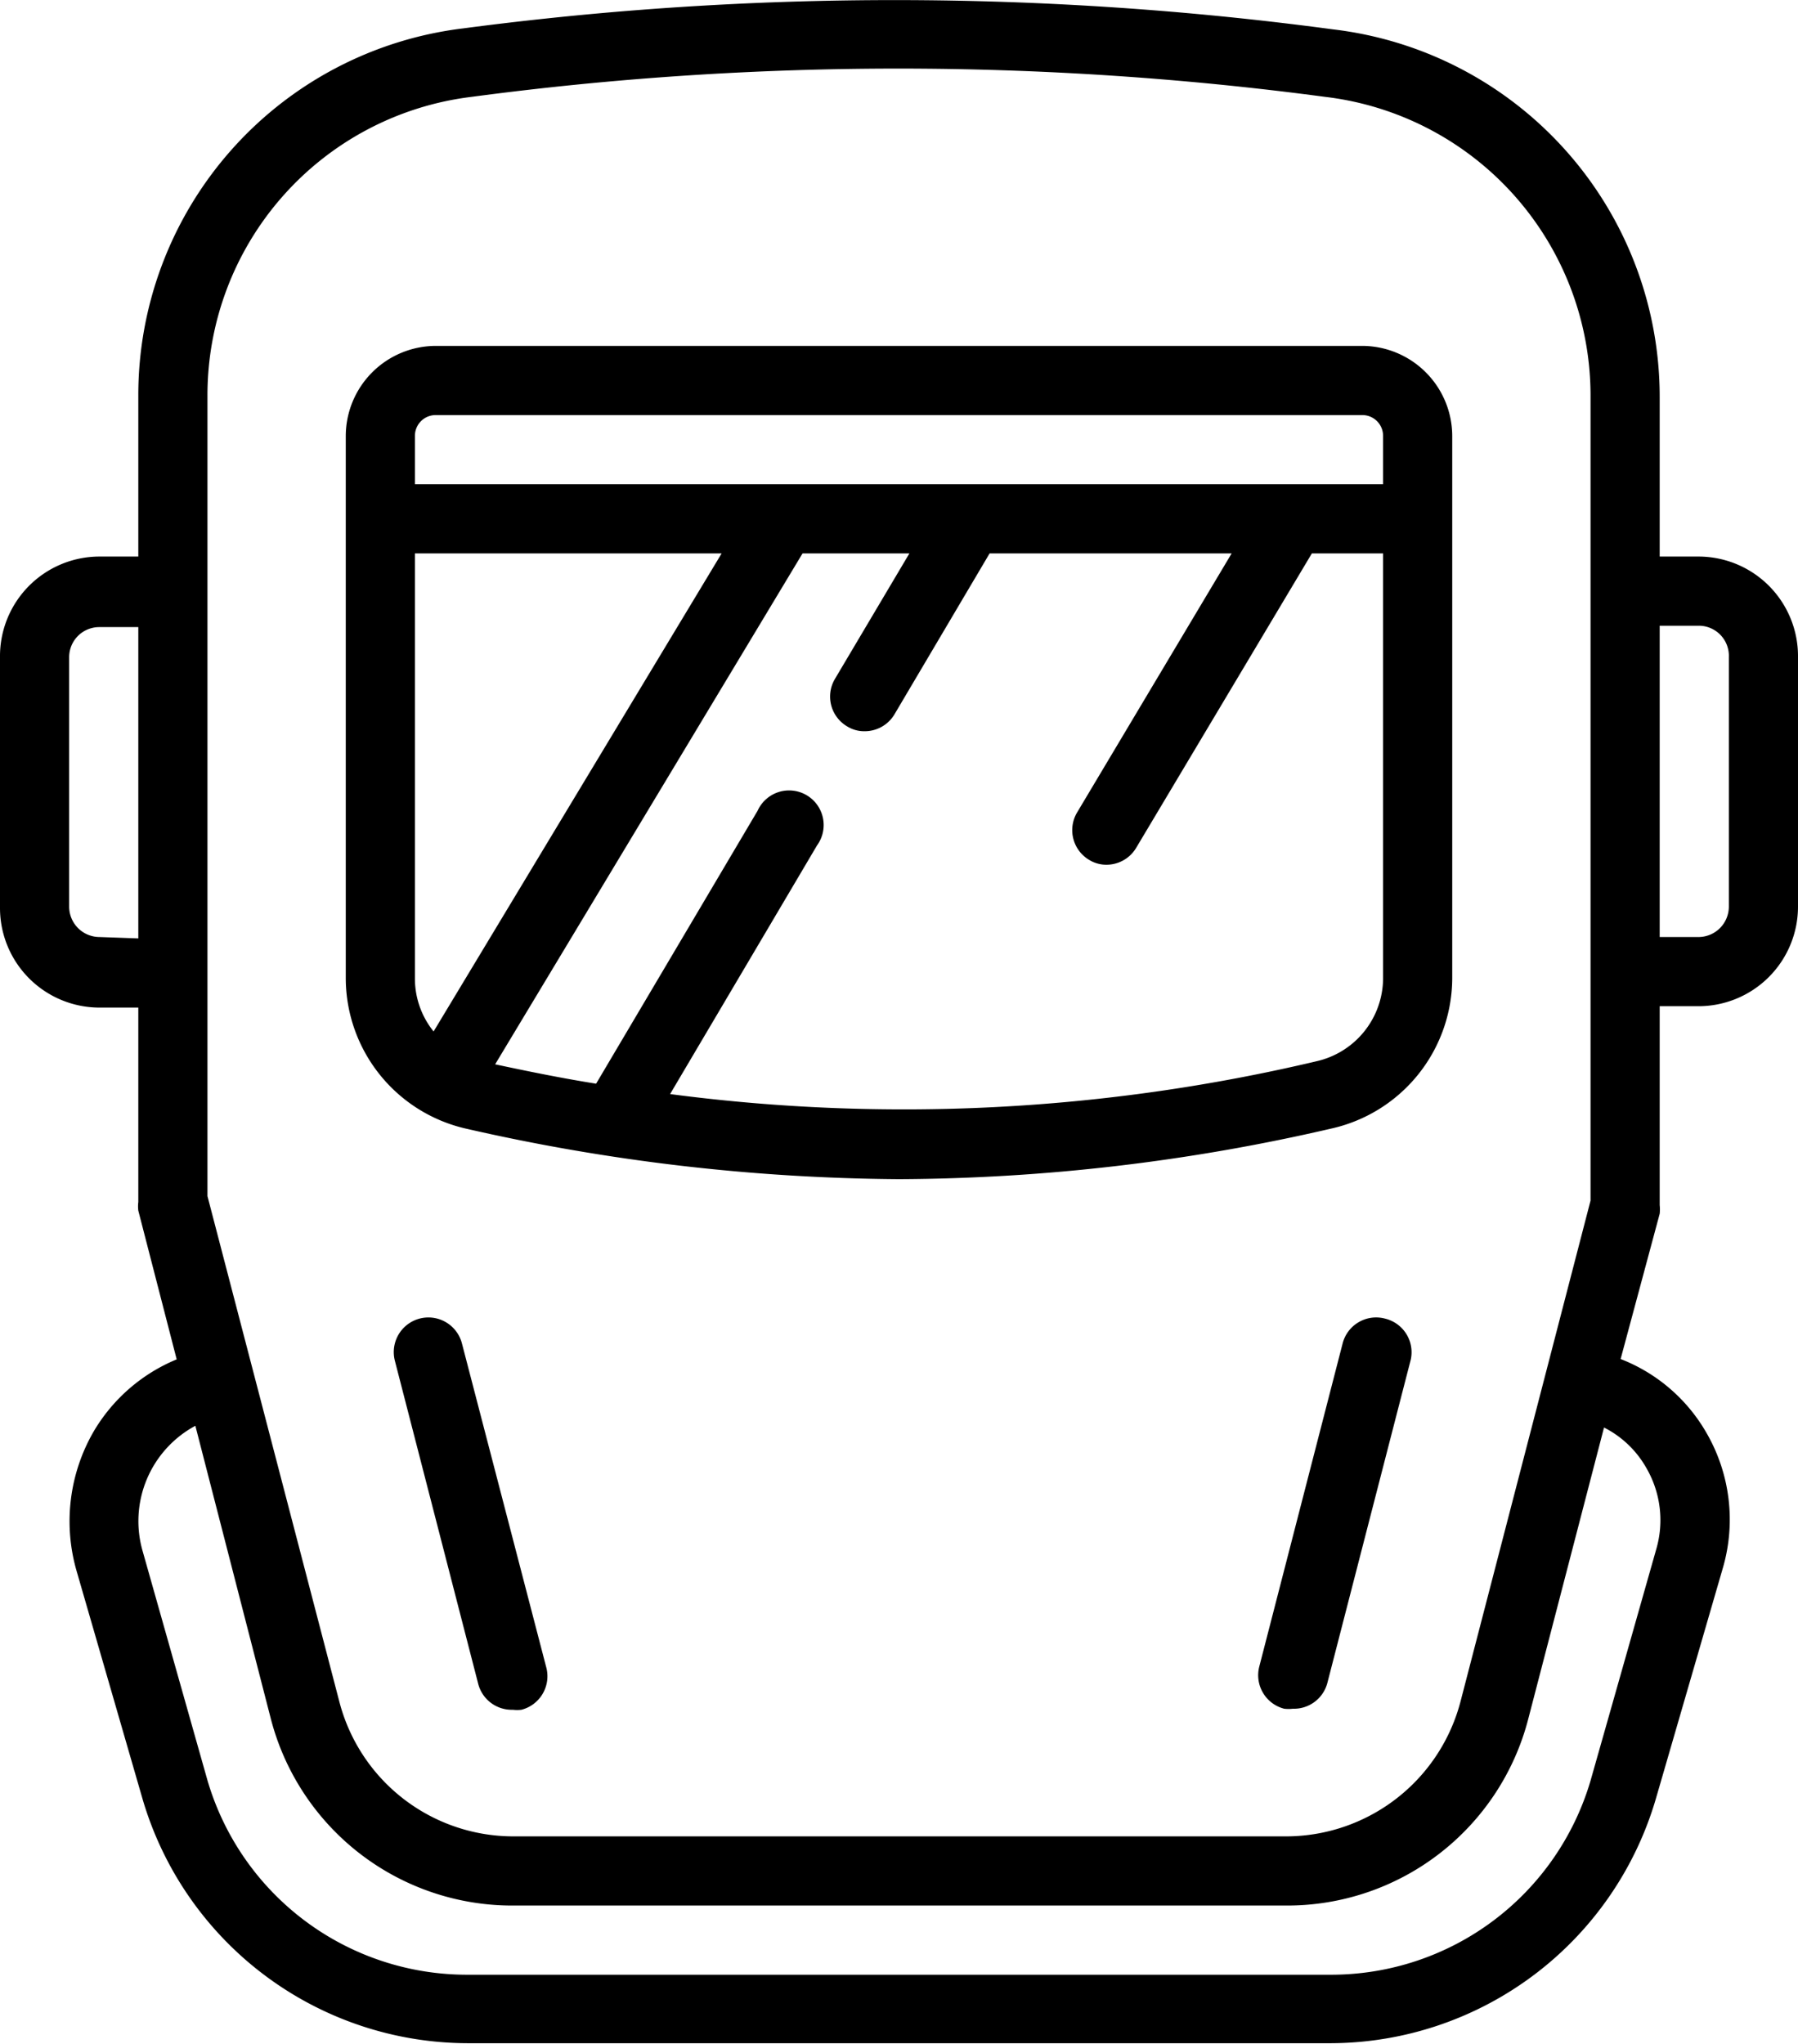<svg xmlns="http://www.w3.org/2000/svg" viewBox="0 0 52 59.09"><g id="Layer_2" data-name="Layer 2"><g id="Layer_1-2" data-name="Layer 1"><g id="_7" data-name="7"><path d="M13.36,38.84a1,1,0,1,0-1.94.5l2.41,9.34a1,1,0,0,0,1,.75,1.07,1.07,0,0,0,.25,0,1,1,0,0,0,.72-1.22Z"/><path d="M40.05,38.12a1,1,0,0,0-1.22.72l-2.41,9.34a1,1,0,0,0,.72,1.22,1.07,1.07,0,0,0,.25,0,1,1,0,0,0,1-.75l2.41-9.34A1,1,0,0,0,40.05,38.12Z"/><path d="M13.48,32.63A57.71,57.71,0,0,0,26,34.09a56.3,56.3,0,0,0,12.49-1.46A4.47,4.47,0,0,0,42,28.3V12.61A2.61,2.61,0,0,0,39.4,10H12.6A2.61,2.61,0,0,0,10,12.6V28.3A4.47,4.47,0,0,0,13.48,32.63ZM12,16h8.87L12.54,29.82A2.43,2.43,0,0,1,12,28.3ZM38.08,30.68a51.84,51.84,0,0,1-18.7.95l4.25-7.19a1,1,0,1,0-1.72-1l-4.67,7.89c-1-.16-1.93-.35-2.92-.56L23.21,16H26.3l-2.16,3.64A1,1,0,0,0,24.5,21a.93.93,0,0,0,.5.14,1,1,0,0,0,.87-.49L28.62,16h7l-4.47,7.49a1,1,0,0,0,.35,1.37A.94.94,0,0,0,32,25a1,1,0,0,0,.86-.49L37.94,16H40V28.3A2.47,2.47,0,0,1,38.08,30.68ZM12.6,12H39.4a.6.6,0,0,1,.6.61V14H12V12.6A.6.6,0,0,1,12.6,12Z"/><path d="M49.12,16.09H48v-4.6A10.7,10.7,0,0,0,38.56.85,95.47,95.47,0,0,0,13.4.82,10.68,10.68,0,0,0,4,11.45v4.64H2.88A2.88,2.88,0,0,0,0,19v7.25a2.88,2.88,0,0,0,2.88,2.88H4v5.62A1,1,0,0,0,4,35l1.11,4.3A5,5,0,0,0,2.7,41.4a5.18,5.18,0,0,0-.49,4L4.12,52a9.82,9.82,0,0,0,9.39,7.07h25A9.83,9.83,0,0,0,47.89,52l1.94-6.68a5,5,0,0,0-.48-3.9,4.91,4.91,0,0,0-2.48-2.13L48,35.09a1.13,1.13,0,0,0,0-.25V29.09h1.12A2.88,2.88,0,0,0,52,26.21V19A2.88,2.88,0,0,0,49.12,16.09ZM6,11.45A8.69,8.69,0,0,1,13.64,2.8a93.56,93.56,0,0,1,24.68,0A8.7,8.7,0,0,1,46,11.49V34.71L42.24,49.19a5.22,5.22,0,0,1-5,3.9H14.81a5.2,5.2,0,0,1-5-3.91L6,34.58V11.45ZM2.88,27.09A.88.88,0,0,1,2,26.21V19a.87.87,0,0,1,.88-.87H4v9ZM47.62,42.45a3,3,0,0,1,.28,2.34L46,51.48a7.82,7.82,0,0,1-7.47,5.61h-25A7.82,7.82,0,0,1,6,51.47L4.13,44.86a3.13,3.13,0,0,1,1.52-3.64l2.18,8.46a7.21,7.21,0,0,0,7,5.41H37.2a7.2,7.2,0,0,0,7-5.4l2.19-8.42A2.92,2.92,0,0,1,47.62,42.45ZM50,26.21a.88.88,0,0,1-.88.88H48v-9h1.12A.87.87,0,0,1,50,19Z"/></g></g></g></svg>